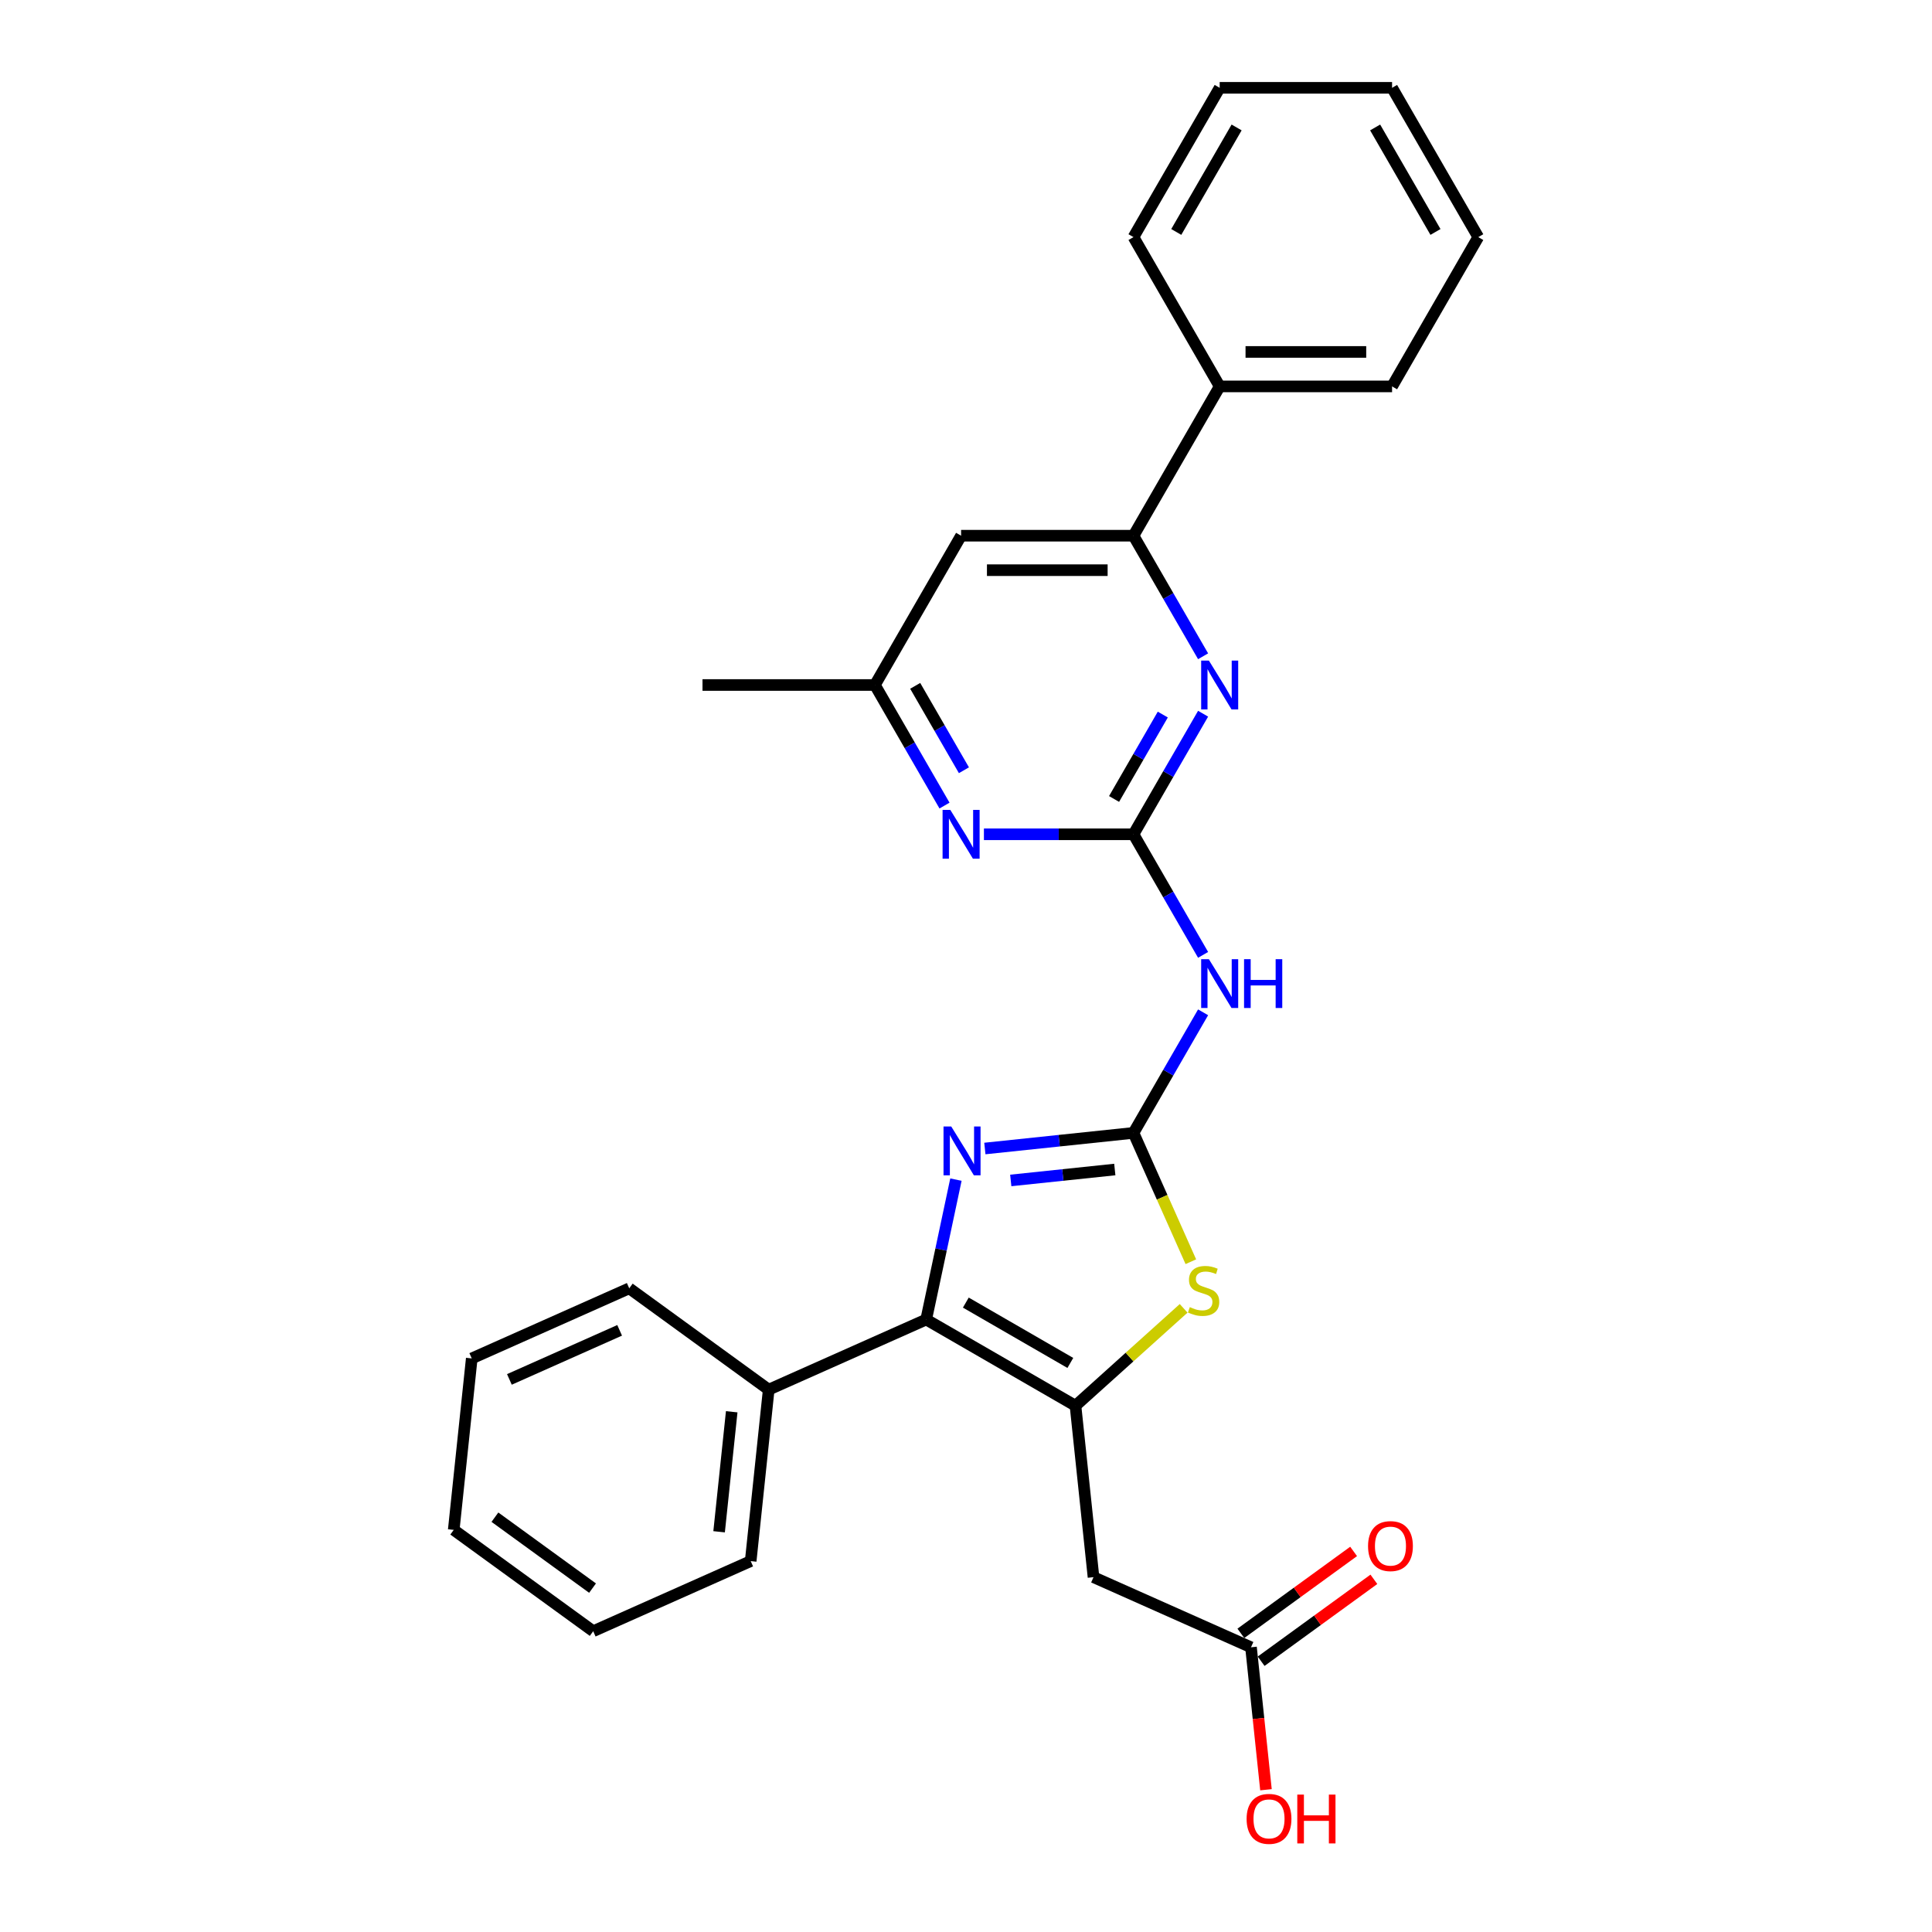 <?xml version='1.0' encoding='iso-8859-1'?>
<svg version='1.1' baseProfile='full'
              xmlns='http://www.w3.org/2000/svg'
                      xmlns:rdkit='http://www.rdkit.org/xml'
                      xmlns:xlink='http://www.w3.org/1999/xlink'
                  xml:space='preserve'
width='1000px' height='1000px' viewBox='0 0 1000 1000'>
<!-- END OF HEADER -->
<rect style='opacity:1.0;fill:#FFFFFF;stroke:none' width='1000' height='1000' x='0' y='0'> </rect>
<path class='bond-1' d='M 586.69,586.38 L 548.226,590.422' style='fill:none;fill-rule:evenodd;stroke:#000000;stroke-width:6px;stroke-linecap:butt;stroke-linejoin:miter;stroke-opacity:1' />
<path class='bond-1' d='M 548.226,590.422 L 509.763,594.465' style='fill:none;fill-rule:evenodd;stroke:#0000FF;stroke-width:6px;stroke-linecap:butt;stroke-linejoin:miter;stroke-opacity:1' />
<path class='bond-1' d='M 577.016,605.34 L 550.092,608.17' style='fill:none;fill-rule:evenodd;stroke:#000000;stroke-width:6px;stroke-linecap:butt;stroke-linejoin:miter;stroke-opacity:1' />
<path class='bond-1' d='M 550.092,608.17 L 523.167,611' style='fill:none;fill-rule:evenodd;stroke:#0000FF;stroke-width:6px;stroke-linecap:butt;stroke-linejoin:miter;stroke-opacity:1' />
<path class='bond-4' d='M 586.69,586.38 L 601.535,619.722' style='fill:none;fill-rule:evenodd;stroke:#000000;stroke-width:6px;stroke-linecap:butt;stroke-linejoin:miter;stroke-opacity:1' />
<path class='bond-4' d='M 601.535,619.722 L 616.38,653.065' style='fill:none;fill-rule:evenodd;stroke:#CCCC00;stroke-width:6px;stroke-linecap:butt;stroke-linejoin:miter;stroke-opacity:1' />
<path class='bond-5' d='M 586.69,586.38 L 604.706,555.175' style='fill:none;fill-rule:evenodd;stroke:#000000;stroke-width:6px;stroke-linecap:butt;stroke-linejoin:miter;stroke-opacity:1' />
<path class='bond-5' d='M 604.706,555.175 L 622.722,523.97' style='fill:none;fill-rule:evenodd;stroke:#0000FF;stroke-width:6px;stroke-linecap:butt;stroke-linejoin:miter;stroke-opacity:1' />
<path class='bond-0' d='M 556.672,727.601 L 584.661,702.4' style='fill:none;fill-rule:evenodd;stroke:#000000;stroke-width:6px;stroke-linecap:butt;stroke-linejoin:miter;stroke-opacity:1' />
<path class='bond-0' d='M 584.661,702.4 L 612.65,677.198' style='fill:none;fill-rule:evenodd;stroke:#CCCC00;stroke-width:6px;stroke-linecap:butt;stroke-linejoin:miter;stroke-opacity:1' />
<path class='bond-7' d='M 556.672,727.601 L 565.999,816.342' style='fill:none;fill-rule:evenodd;stroke:#000000;stroke-width:6px;stroke-linecap:butt;stroke-linejoin:miter;stroke-opacity:1' />
<path class='bond-28' d='M 556.672,727.601 L 479.397,682.986' style='fill:none;fill-rule:evenodd;stroke:#000000;stroke-width:6px;stroke-linecap:butt;stroke-linejoin:miter;stroke-opacity:1' />
<path class='bond-28' d='M 554.004,705.454 L 499.911,674.223' style='fill:none;fill-rule:evenodd;stroke:#000000;stroke-width:6px;stroke-linecap:butt;stroke-linejoin:miter;stroke-opacity:1' />
<path class='bond-2' d='M 494.789,610.572 L 487.093,646.779' style='fill:none;fill-rule:evenodd;stroke:#0000FF;stroke-width:6px;stroke-linecap:butt;stroke-linejoin:miter;stroke-opacity:1' />
<path class='bond-2' d='M 487.093,646.779 L 479.397,682.986' style='fill:none;fill-rule:evenodd;stroke:#000000;stroke-width:6px;stroke-linecap:butt;stroke-linejoin:miter;stroke-opacity:1' />
<path class='bond-13' d='M 479.397,682.986 L 397.882,719.279' style='fill:none;fill-rule:evenodd;stroke:#000000;stroke-width:6px;stroke-linecap:butt;stroke-linejoin:miter;stroke-opacity:1' />
<path class='bond-3' d='M 586.69,431.83 L 604.706,463.034' style='fill:none;fill-rule:evenodd;stroke:#000000;stroke-width:6px;stroke-linecap:butt;stroke-linejoin:miter;stroke-opacity:1' />
<path class='bond-3' d='M 604.706,463.034 L 622.722,494.239' style='fill:none;fill-rule:evenodd;stroke:#0000FF;stroke-width:6px;stroke-linecap:butt;stroke-linejoin:miter;stroke-opacity:1' />
<path class='bond-6' d='M 586.69,431.83 L 604.706,400.625' style='fill:none;fill-rule:evenodd;stroke:#000000;stroke-width:6px;stroke-linecap:butt;stroke-linejoin:miter;stroke-opacity:1' />
<path class='bond-6' d='M 604.706,400.625 L 622.722,369.42' style='fill:none;fill-rule:evenodd;stroke:#0000FF;stroke-width:6px;stroke-linecap:butt;stroke-linejoin:miter;stroke-opacity:1' />
<path class='bond-6' d='M 576.639,413.545 L 589.251,391.702' style='fill:none;fill-rule:evenodd;stroke:#000000;stroke-width:6px;stroke-linecap:butt;stroke-linejoin:miter;stroke-opacity:1' />
<path class='bond-6' d='M 589.251,391.702 L 601.862,369.859' style='fill:none;fill-rule:evenodd;stroke:#0000FF;stroke-width:6px;stroke-linecap:butt;stroke-linejoin:miter;stroke-opacity:1' />
<path class='bond-9' d='M 586.69,431.83 L 547.982,431.83' style='fill:none;fill-rule:evenodd;stroke:#000000;stroke-width:6px;stroke-linecap:butt;stroke-linejoin:miter;stroke-opacity:1' />
<path class='bond-9' d='M 547.982,431.83 L 509.274,431.83' style='fill:none;fill-rule:evenodd;stroke:#0000FF;stroke-width:6px;stroke-linecap:butt;stroke-linejoin:miter;stroke-opacity:1' />
<path class='bond-8' d='M 622.722,339.689 L 604.706,308.484' style='fill:none;fill-rule:evenodd;stroke:#0000FF;stroke-width:6px;stroke-linecap:butt;stroke-linejoin:miter;stroke-opacity:1' />
<path class='bond-8' d='M 604.706,308.484 L 586.69,277.28' style='fill:none;fill-rule:evenodd;stroke:#000000;stroke-width:6px;stroke-linecap:butt;stroke-linejoin:miter;stroke-opacity:1' />
<path class='bond-10' d='M 565.999,816.342 L 647.514,852.635' style='fill:none;fill-rule:evenodd;stroke:#000000;stroke-width:6px;stroke-linecap:butt;stroke-linejoin:miter;stroke-opacity:1' />
<path class='bond-14' d='M 586.69,277.28 L 631.304,200.005' style='fill:none;fill-rule:evenodd;stroke:#000000;stroke-width:6px;stroke-linecap:butt;stroke-linejoin:miter;stroke-opacity:1' />
<path class='bond-29' d='M 586.69,277.28 L 497.46,277.28' style='fill:none;fill-rule:evenodd;stroke:#000000;stroke-width:6px;stroke-linecap:butt;stroke-linejoin:miter;stroke-opacity:1' />
<path class='bond-29' d='M 573.305,295.125 L 510.845,295.125' style='fill:none;fill-rule:evenodd;stroke:#000000;stroke-width:6px;stroke-linecap:butt;stroke-linejoin:miter;stroke-opacity:1' />
<path class='bond-12' d='M 488.877,416.964 L 470.861,385.759' style='fill:none;fill-rule:evenodd;stroke:#0000FF;stroke-width:6px;stroke-linecap:butt;stroke-linejoin:miter;stroke-opacity:1' />
<path class='bond-12' d='M 470.861,385.759 L 452.845,354.555' style='fill:none;fill-rule:evenodd;stroke:#000000;stroke-width:6px;stroke-linecap:butt;stroke-linejoin:miter;stroke-opacity:1' />
<path class='bond-12' d='M 498.928,398.68 L 486.316,376.836' style='fill:none;fill-rule:evenodd;stroke:#0000FF;stroke-width:6px;stroke-linecap:butt;stroke-linejoin:miter;stroke-opacity:1' />
<path class='bond-12' d='M 486.316,376.836 L 473.705,354.993' style='fill:none;fill-rule:evenodd;stroke:#000000;stroke-width:6px;stroke-linecap:butt;stroke-linejoin:miter;stroke-opacity:1' />
<path class='bond-15' d='M 652.759,859.853 L 681.938,838.654' style='fill:none;fill-rule:evenodd;stroke:#000000;stroke-width:6px;stroke-linecap:butt;stroke-linejoin:miter;stroke-opacity:1' />
<path class='bond-15' d='M 681.938,838.654 L 711.117,817.454' style='fill:none;fill-rule:evenodd;stroke:#FF0000;stroke-width:6px;stroke-linecap:butt;stroke-linejoin:miter;stroke-opacity:1' />
<path class='bond-15' d='M 642.269,845.416 L 671.448,824.216' style='fill:none;fill-rule:evenodd;stroke:#000000;stroke-width:6px;stroke-linecap:butt;stroke-linejoin:miter;stroke-opacity:1' />
<path class='bond-15' d='M 671.448,824.216 L 700.627,803.016' style='fill:none;fill-rule:evenodd;stroke:#FF0000;stroke-width:6px;stroke-linecap:butt;stroke-linejoin:miter;stroke-opacity:1' />
<path class='bond-16' d='M 647.514,852.635 L 651.389,889.501' style='fill:none;fill-rule:evenodd;stroke:#000000;stroke-width:6px;stroke-linecap:butt;stroke-linejoin:miter;stroke-opacity:1' />
<path class='bond-16' d='M 651.389,889.501 L 655.264,926.367' style='fill:none;fill-rule:evenodd;stroke:#FF0000;stroke-width:6px;stroke-linecap:butt;stroke-linejoin:miter;stroke-opacity:1' />
<path class='bond-11' d='M 497.46,277.28 L 452.845,354.555' style='fill:none;fill-rule:evenodd;stroke:#000000;stroke-width:6px;stroke-linecap:butt;stroke-linejoin:miter;stroke-opacity:1' />
<path class='bond-17' d='M 452.845,354.555 L 363.616,354.555' style='fill:none;fill-rule:evenodd;stroke:#000000;stroke-width:6px;stroke-linecap:butt;stroke-linejoin:miter;stroke-opacity:1' />
<path class='bond-18' d='M 397.882,719.279 L 388.555,808.02' style='fill:none;fill-rule:evenodd;stroke:#000000;stroke-width:6px;stroke-linecap:butt;stroke-linejoin:miter;stroke-opacity:1' />
<path class='bond-18' d='M 378.735,730.725 L 372.206,792.843' style='fill:none;fill-rule:evenodd;stroke:#000000;stroke-width:6px;stroke-linecap:butt;stroke-linejoin:miter;stroke-opacity:1' />
<path class='bond-19' d='M 397.882,719.279 L 325.694,666.831' style='fill:none;fill-rule:evenodd;stroke:#000000;stroke-width:6px;stroke-linecap:butt;stroke-linejoin:miter;stroke-opacity:1' />
<path class='bond-20' d='M 631.304,200.005 L 720.534,200.005' style='fill:none;fill-rule:evenodd;stroke:#000000;stroke-width:6px;stroke-linecap:butt;stroke-linejoin:miter;stroke-opacity:1' />
<path class='bond-20' d='M 644.689,182.159 L 707.149,182.159' style='fill:none;fill-rule:evenodd;stroke:#000000;stroke-width:6px;stroke-linecap:butt;stroke-linejoin:miter;stroke-opacity:1' />
<path class='bond-21' d='M 631.304,200.005 L 586.69,122.73' style='fill:none;fill-rule:evenodd;stroke:#000000;stroke-width:6px;stroke-linecap:butt;stroke-linejoin:miter;stroke-opacity:1' />
<path class='bond-25' d='M 388.555,808.02 L 307.04,844.313' style='fill:none;fill-rule:evenodd;stroke:#000000;stroke-width:6px;stroke-linecap:butt;stroke-linejoin:miter;stroke-opacity:1' />
<path class='bond-22' d='M 325.694,666.831 L 244.178,703.124' style='fill:none;fill-rule:evenodd;stroke:#000000;stroke-width:6px;stroke-linecap:butt;stroke-linejoin:miter;stroke-opacity:1' />
<path class='bond-22' d='M 320.725,688.578 L 263.664,713.983' style='fill:none;fill-rule:evenodd;stroke:#000000;stroke-width:6px;stroke-linecap:butt;stroke-linejoin:miter;stroke-opacity:1' />
<path class='bond-23' d='M 720.534,200.005 L 765.149,122.73' style='fill:none;fill-rule:evenodd;stroke:#000000;stroke-width:6px;stroke-linecap:butt;stroke-linejoin:miter;stroke-opacity:1' />
<path class='bond-24' d='M 586.69,122.73 L 631.304,45.455' style='fill:none;fill-rule:evenodd;stroke:#000000;stroke-width:6px;stroke-linecap:butt;stroke-linejoin:miter;stroke-opacity:1' />
<path class='bond-24' d='M 608.837,120.061 L 640.067,65.969' style='fill:none;fill-rule:evenodd;stroke:#000000;stroke-width:6px;stroke-linecap:butt;stroke-linejoin:miter;stroke-opacity:1' />
<path class='bond-26' d='M 244.178,703.124 L 234.851,791.865' style='fill:none;fill-rule:evenodd;stroke:#000000;stroke-width:6px;stroke-linecap:butt;stroke-linejoin:miter;stroke-opacity:1' />
<path class='bond-31' d='M 765.149,122.73 L 720.534,45.455' style='fill:none;fill-rule:evenodd;stroke:#000000;stroke-width:6px;stroke-linecap:butt;stroke-linejoin:miter;stroke-opacity:1' />
<path class='bond-31' d='M 743.001,120.061 L 711.771,65.969' style='fill:none;fill-rule:evenodd;stroke:#000000;stroke-width:6px;stroke-linecap:butt;stroke-linejoin:miter;stroke-opacity:1' />
<path class='bond-27' d='M 631.304,45.455 L 720.534,45.455' style='fill:none;fill-rule:evenodd;stroke:#000000;stroke-width:6px;stroke-linecap:butt;stroke-linejoin:miter;stroke-opacity:1' />
<path class='bond-30' d='M 307.04,844.313 L 234.851,791.865' style='fill:none;fill-rule:evenodd;stroke:#000000;stroke-width:6px;stroke-linecap:butt;stroke-linejoin:miter;stroke-opacity:1' />
<path class='bond-30' d='M 306.701,822.008 L 256.169,785.294' style='fill:none;fill-rule:evenodd;stroke:#000000;stroke-width:6px;stroke-linecap:butt;stroke-linejoin:miter;stroke-opacity:1' />
<path  class='atom-2' d='M 492.363 583.072
L 500.644 596.456
Q 501.465 597.777, 502.785 600.168
Q 504.106 602.559, 504.177 602.702
L 504.177 583.072
L 507.532 583.072
L 507.532 608.341
L 504.07 608.341
L 495.183 593.708
Q 494.148 591.995, 493.041 590.032
Q 491.971 588.069, 491.649 587.462
L 491.649 608.341
L 488.366 608.341
L 488.366 583.072
L 492.363 583.072
' fill='#0000FF'/>
<path  class='atom-5' d='M 615.844 676.568
Q 616.13 676.675, 617.307 677.175
Q 618.485 677.674, 619.77 677.996
Q 621.091 678.281, 622.376 678.281
Q 624.767 678.281, 626.159 677.139
Q 627.551 675.961, 627.551 673.927
Q 627.551 672.535, 626.837 671.678
Q 626.159 670.821, 625.088 670.357
Q 624.018 669.893, 622.233 669.358
Q 619.984 668.68, 618.628 668.038
Q 617.307 667.395, 616.344 666.039
Q 615.416 664.682, 615.416 662.398
Q 615.416 659.222, 617.557 657.259
Q 619.735 655.296, 624.018 655.296
Q 626.944 655.296, 630.264 656.688
L 629.443 659.436
Q 626.409 658.187, 624.125 658.187
Q 621.662 658.187, 620.306 659.222
Q 618.949 660.221, 618.985 661.97
Q 618.985 663.326, 619.663 664.147
Q 620.377 664.968, 621.376 665.432
Q 622.411 665.896, 624.125 666.431
Q 626.409 667.145, 627.765 667.859
Q 629.121 668.573, 630.085 670.036
Q 631.085 671.464, 631.085 673.927
Q 631.085 677.424, 628.729 679.316
Q 626.409 681.172, 622.518 681.172
Q 620.27 681.172, 618.557 680.672
Q 616.879 680.208, 614.88 679.388
L 615.844 676.568
' fill='#CCCC00'/>
<path  class='atom-6' d='M 625.719 496.47
L 633.999 509.854
Q 634.82 511.175, 636.141 513.566
Q 637.461 515.957, 637.533 516.1
L 637.533 496.47
L 640.888 496.47
L 640.888 521.739
L 637.425 521.739
L 628.538 507.106
Q 627.503 505.393, 626.397 503.43
Q 625.326 501.467, 625.005 500.86
L 625.005 521.739
L 621.721 521.739
L 621.721 496.47
L 625.719 496.47
' fill='#0000FF'/>
<path  class='atom-6' d='M 643.921 496.47
L 647.348 496.47
L 647.348 507.213
L 660.268 507.213
L 660.268 496.47
L 663.695 496.47
L 663.695 521.739
L 660.268 521.739
L 660.268 510.068
L 647.348 510.068
L 647.348 521.739
L 643.921 521.739
L 643.921 496.47
' fill='#0000FF'/>
<path  class='atom-7' d='M 625.719 341.92
L 633.999 355.304
Q 634.82 356.625, 636.141 359.016
Q 637.461 361.407, 637.533 361.55
L 637.533 341.92
L 640.888 341.92
L 640.888 367.189
L 637.425 367.189
L 628.538 352.556
Q 627.503 350.843, 626.397 348.88
Q 625.326 346.917, 625.005 346.31
L 625.005 367.189
L 621.721 367.189
L 621.721 341.92
L 625.719 341.92
' fill='#0000FF'/>
<path  class='atom-10' d='M 491.874 419.195
L 500.155 432.579
Q 500.976 433.9, 502.296 436.291
Q 503.617 438.682, 503.688 438.825
L 503.688 419.195
L 507.043 419.195
L 507.043 444.464
L 503.581 444.464
L 494.694 429.831
Q 493.659 428.118, 492.552 426.155
Q 491.482 424.192, 491.16 423.585
L 491.16 444.464
L 487.877 444.464
L 487.877 419.195
L 491.874 419.195
' fill='#0000FF'/>
<path  class='atom-16' d='M 708.103 800.258
Q 708.103 794.191, 711.101 790.8
Q 714.099 787.409, 719.702 787.409
Q 725.306 787.409, 728.304 790.8
Q 731.302 794.191, 731.302 800.258
Q 731.302 806.397, 728.268 809.895
Q 725.235 813.357, 719.702 813.357
Q 714.135 813.357, 711.101 809.895
Q 708.103 806.433, 708.103 800.258
M 719.702 810.502
Q 723.557 810.502, 725.627 807.932
Q 727.733 805.326, 727.733 800.258
Q 727.733 795.297, 725.627 792.799
Q 723.557 790.264, 719.702 790.264
Q 715.848 790.264, 713.742 792.763
Q 711.672 795.261, 711.672 800.258
Q 711.672 805.362, 713.742 807.932
Q 715.848 810.502, 719.702 810.502
' fill='#FF0000'/>
<path  class='atom-17' d='M 645.241 941.447
Q 645.241 935.379, 648.24 931.988
Q 651.238 928.598, 656.841 928.598
Q 662.445 928.598, 665.443 931.988
Q 668.441 935.379, 668.441 941.447
Q 668.441 947.586, 665.407 951.083
Q 662.373 954.545, 656.841 954.545
Q 651.273 954.545, 648.24 951.083
Q 645.241 947.621, 645.241 941.447
M 656.841 951.69
Q 660.696 951.69, 662.766 949.12
Q 664.872 946.515, 664.872 941.447
Q 664.872 936.485, 662.766 933.987
Q 660.696 931.453, 656.841 931.453
Q 652.987 931.453, 650.881 933.951
Q 648.811 936.45, 648.811 941.447
Q 648.811 946.55, 650.881 949.12
Q 652.987 951.69, 656.841 951.69
' fill='#FF0000'/>
<path  class='atom-17' d='M 671.475 928.883
L 674.901 928.883
L 674.901 939.626
L 687.822 939.626
L 687.822 928.883
L 691.248 928.883
L 691.248 954.153
L 687.822 954.153
L 687.822 942.482
L 674.901 942.482
L 674.901 954.153
L 671.475 954.153
L 671.475 928.883
' fill='#FF0000'/>
</svg>

